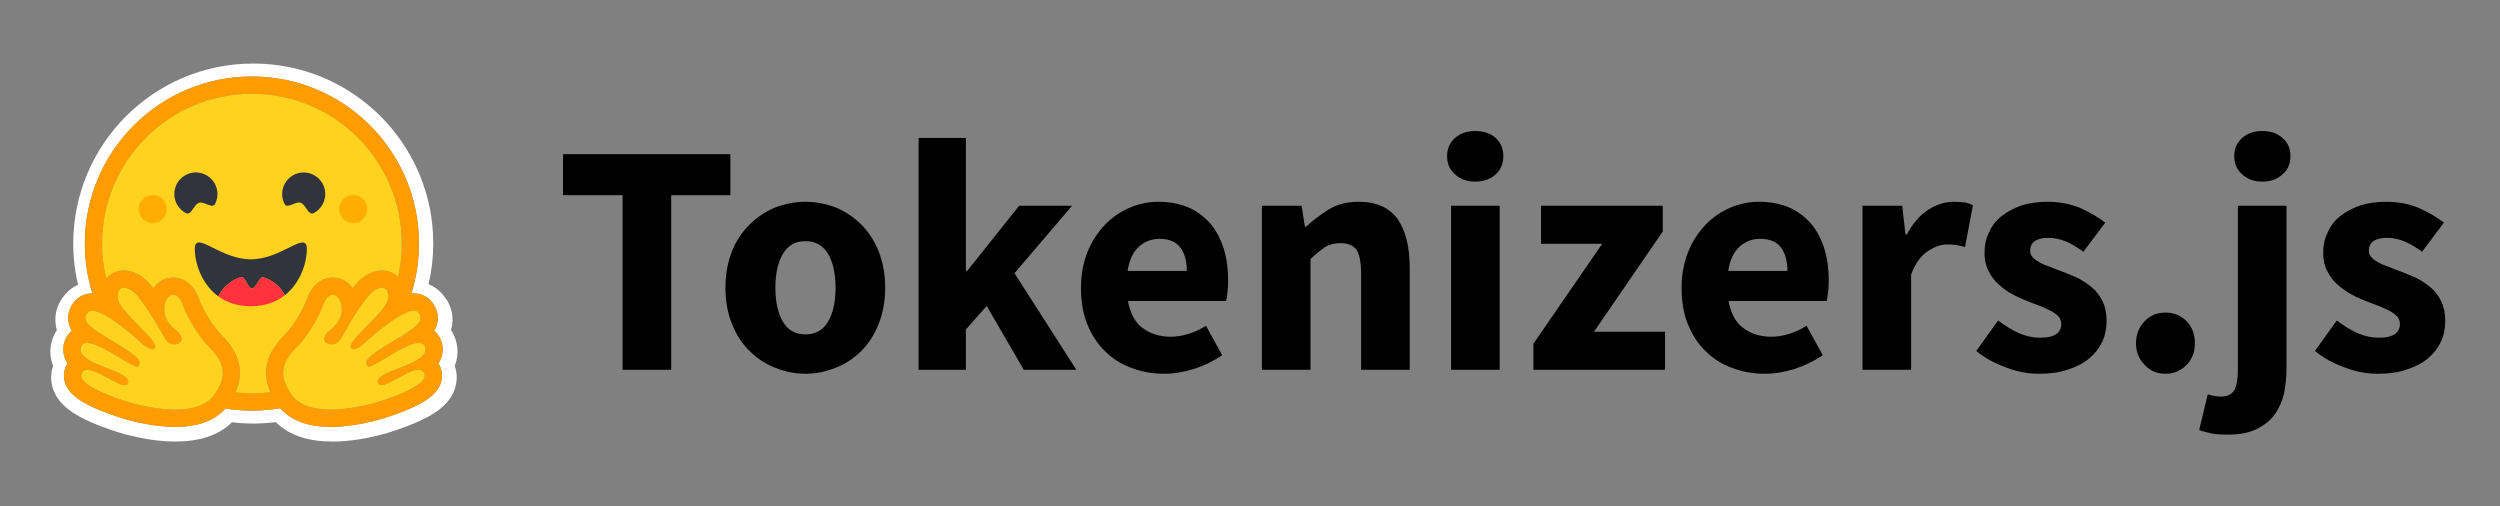<?xml version="1.0" encoding="UTF-8" standalone="no"?>
<!DOCTYPE svg PUBLIC "-//W3C//DTD SVG 1.1//EN" "http://www.w3.org/Graphics/SVG/1.1/DTD/svg11.dtd">
<svg width="100%" height="100%" viewBox="0 0 820 166" version="1.1" xmlns="http://www.w3.org/2000/svg" xmlns:xlink="http://www.w3.org/1999/xlink" xml:space="preserve" xmlns:serif="http://www.serif.com/" style="fill-rule:evenodd;clip-rule:evenodd;stroke-linejoin:round;stroke-miterlimit:2;">
    <rect x="0" y="0" width="820" height="166" fill="#808080" stroke="none"/>
    <path d="M149.608,111.985C149.259,110.671 148.695,109.424 147.938,108.294C148.101,107.7 148.224,107.095 148.307,106.484C148.844,102.609 147.501,99.062 144.969,96.317C143.598,94.818 142.128,93.828 140.571,93.22C141.593,88.848 142.11,84.373 142.112,79.883C142.112,77.832 141.996,75.823 141.802,73.844C141.7,72.856 141.578,71.87 141.434,70.887C140.988,67.987 140.327,65.123 139.456,62.321C138.884,60.48 138.224,58.668 137.475,56.891C136.354,54.26 135.045,51.713 133.558,49.27C132.583,47.644 131.521,46.072 130.376,44.561C129.815,43.797 129.231,43.052 128.623,42.326C126.821,40.137 124.864,38.081 122.765,36.175C122.068,35.534 121.352,34.915 120.616,34.319C119.892,33.715 119.151,33.13 118.396,32.566C116.875,31.434 115.304,30.372 113.687,29.384C104.751,23.956 94.271,20.844 83.071,20.844C50.46,20.844 24.029,47.276 24.029,79.885C24.028,84.432 24.554,88.963 25.598,93.388C24.198,93.996 22.856,94.944 21.61,96.316C19.08,99.059 17.735,102.594 18.273,106.469C18.355,107.084 18.477,107.694 18.641,108.293C17.885,109.423 17.321,110.671 16.972,111.985C16.194,114.943 16.45,117.61 17.439,119.947C16.364,123.001 16.632,126.253 18.032,129.081C19.05,131.146 20.508,132.744 22.304,134.172C24.439,135.87 27.112,137.312 30.336,138.696C34.182,140.336 38.878,141.877 41.013,142.443C46.529,143.871 51.817,144.776 57.177,144.82C64.814,144.891 71.39,143.095 76.099,138.5C78.412,138.783 80.74,138.925 83.071,138.924C85.533,138.919 87.992,138.764 90.436,138.46C95.133,143.085 101.735,144.897 109.399,144.824C114.759,144.781 120.047,143.876 125.549,142.446C127.698,141.881 132.391,140.339 136.24,138.699C139.464,137.313 142.137,135.871 144.286,134.176C146.069,132.747 147.525,131.15 148.543,129.085C149.958,126.257 150.212,123.004 149.152,119.95C150.131,117.613 150.386,114.94 149.608,111.985ZM144.135,119.749C145.219,121.805 145.288,124.128 144.332,126.292C142.883,129.571 139.281,132.155 132.286,134.928C127.937,136.653 123.954,137.756 123.919,137.766C118.166,139.258 112.963,140.016 108.459,140.016C101.001,140.016 95.451,137.958 91.931,133.893C85.979,134.907 79.902,134.942 73.939,133.996C70.415,137.993 64.896,140.016 57.501,140.016C52.996,140.016 47.794,139.258 42.04,137.766C42.005,137.756 38.024,136.653 33.673,134.928C26.679,132.155 23.076,129.573 21.627,126.292C20.671,124.128 20.74,121.805 21.824,119.749C21.924,119.558 22.031,119.372 22.146,119.191C21.497,118.216 21.061,117.114 20.868,115.958C20.675,114.803 20.729,113.619 21.026,112.486C21.456,110.85 22.345,109.489 23.552,108.512C22.971,107.556 22.589,106.493 22.431,105.385C22.083,102.977 22.883,100.573 24.681,98.612C26.081,97.086 28.061,96.246 30.253,96.246L30.311,96.246C28.659,90.949 27.821,85.432 27.826,79.883C27.826,49.62 52.361,25.084 82.628,25.084C112.896,25.084 137.43,49.617 137.43,79.883C137.434,85.447 136.591,90.978 134.928,96.288C135.192,96.262 135.451,96.249 135.706,96.248C137.898,96.248 139.878,97.088 141.278,98.614C143.076,100.573 143.876,102.979 143.528,105.387C143.37,106.495 142.988,107.558 142.407,108.514C143.614,109.491 144.504,110.852 144.934,112.488C145.231,113.621 145.284,114.805 145.091,115.961C144.899,117.116 144.463,118.218 143.813,119.193C143.928,119.372 144.037,119.558 144.135,119.749Z" style="fill:white;fill-rule:nonzero;"/>
    <path d="M143.813,119.193C144.463,118.218 144.899,117.116 145.092,115.961C145.284,114.805 145.231,113.621 144.934,112.488C144.503,110.852 143.613,109.491 142.407,108.514C142.988,107.558 143.37,106.495 143.528,105.387C143.876,102.979 143.076,100.575 141.278,98.614C139.878,97.088 137.898,96.248 135.706,96.248C135.451,96.248 135.192,96.262 134.928,96.288C136.589,90.978 137.431,85.447 137.425,79.884C137.425,49.62 112.891,25.085 82.626,25.085C52.361,25.085 27.824,49.618 27.824,79.884C27.819,85.433 28.657,90.951 30.309,96.248L30.251,96.248C28.059,96.248 26.08,97.087 24.68,98.612C22.881,100.571 22.081,102.978 22.429,105.386C22.588,106.494 22.97,107.558 23.551,108.513C22.344,109.49 21.454,110.85 21.024,112.486C20.727,113.621 20.673,114.804 20.867,115.96C21.06,117.116 21.496,118.218 22.145,119.193C22.03,119.373 21.924,119.56 21.823,119.751C20.74,121.807 20.67,124.13 21.627,126.294C23.077,129.573 26.678,132.157 33.673,134.93C38.022,136.655 42.005,137.758 42.04,137.768C47.793,139.26 52.996,140.018 57.5,140.018C64.896,140.018 70.415,137.995 73.939,133.998C79.902,134.944 85.979,134.909 91.931,133.895C95.451,137.96 101.001,140.018 108.459,140.018C112.963,140.018 118.166,139.26 123.918,137.768C123.954,137.758 127.935,136.655 132.286,134.93C139.281,132.157 142.883,129.573 144.332,126.294C145.288,124.13 145.219,121.807 144.135,119.751C144.037,119.558 143.928,119.371 143.813,119.193ZM71.417,127.74C71.114,128.271 70.789,128.789 70.443,129.293C69.532,130.626 68.334,131.646 66.943,132.403C64.284,133.853 60.919,134.359 57.5,134.359C52.099,134.359 46.563,133.096 43.46,132.291C43.307,132.251 24.439,126.922 26.828,122.385C27.23,121.622 27.891,121.317 28.724,121.317C32.088,121.317 38.212,126.326 40.844,126.326C41.433,126.326 41.847,126.076 42.017,125.465C43.139,121.442 24.967,119.751 26.498,113.925C26.767,112.894 27.5,112.475 28.53,112.475C32.977,112.475 42.958,120.296 45.045,120.296C45.205,120.296 45.32,120.248 45.382,120.15C45.391,120.135 45.4,120.12 45.409,120.105C46.389,118.487 45.826,117.311 39.114,113.2L38.47,112.807C31.083,108.337 25.899,105.647 28.848,102.437C29.187,102.067 29.668,101.903 30.252,101.903C30.945,101.903 31.783,102.134 32.706,102.523C36.608,104.168 42.014,108.655 44.273,110.611C44.628,110.92 44.981,111.232 45.332,111.546C45.332,111.546 48.191,114.519 49.92,114.519C50.318,114.519 50.656,114.362 50.885,113.975C52.111,111.907 39.496,102.348 38.785,98.404C38.303,95.731 39.123,94.378 40.641,94.378C41.362,94.378 42.243,94.685 43.215,95.302C46.23,97.215 52.052,107.219 54.183,111.111C54.898,112.415 56.118,112.966 57.217,112.966C59.398,112.966 61.102,110.799 57.417,108.044C51.877,103.899 53.821,97.124 56.465,96.707C56.578,96.689 56.692,96.68 56.805,96.68C59.209,96.68 60.27,100.823 60.27,100.823C60.27,100.823 63.378,108.629 68.718,113.965C73.563,118.808 74.24,122.782 71.417,127.74ZM88.684,128.655L88.407,128.688L87.935,128.741C87.687,128.767 87.438,128.792 87.188,128.815L86.945,128.837L86.723,128.856L86.408,128.881L86.059,128.906L85.712,128.929L85.635,128.934C85.544,128.939 85.453,128.945 85.361,128.95L85.245,128.956C85.137,128.962 85.03,128.967 84.921,128.972L84.544,128.988L84.202,128.999L83.974,129.006L83.858,129.006C83.787,129.006 83.716,129.01 83.644,129.011L83.532,129.011C83.46,129.011 83.39,129.011 83.318,129.014L83.028,129.018L82.623,129.018C82.304,129.018 81.987,129.014 81.67,129.008L81.413,129.002C81.34,129.002 81.267,128.999 81.195,128.996L80.922,128.988L80.585,128.975L80.28,128.962L80.201,128.959L79.912,128.944C79.83,128.939 79.751,128.935 79.67,128.929L79.483,128.918C79.248,128.904 79.012,128.887 78.777,128.869L78.53,128.849C78.427,128.841 78.323,128.832 78.22,128.822C78.099,128.812 77.977,128.8 77.856,128.789C77.653,128.77 77.45,128.749 77.247,128.727L77.237,128.727C80.201,122.116 78.702,115.942 72.714,109.959C68.786,106.036 66.174,100.245 65.632,98.973C64.534,95.209 61.631,91.024 56.808,91.024C56.4,91.024 55.993,91.057 55.591,91.12C53.478,91.453 51.631,92.669 50.314,94.499C48.89,92.728 47.506,91.32 46.254,90.525C44.367,89.329 42.484,88.722 40.65,88.722C38.36,88.722 36.314,89.662 34.887,91.367L34.851,91.411C34.824,91.299 34.798,91.187 34.771,91.074L34.768,91.059C34.496,89.898 34.268,88.728 34.084,87.549C34.084,87.542 34.084,87.534 34.081,87.526C34.066,87.437 34.053,87.348 34.04,87.259C34,86.996 33.962,86.732 33.928,86.468C33.912,86.348 33.895,86.228 33.88,86.108L33.836,85.748C33.822,85.628 33.81,85.519 33.797,85.405L33.793,85.376C33.742,84.91 33.696,84.443 33.657,83.975L33.643,83.795L33.62,83.489C33.614,83.405 33.607,83.321 33.603,83.237C33.603,83.217 33.599,83.197 33.599,83.178C33.582,82.944 33.568,82.708 33.557,82.473C33.55,82.35 33.544,82.228 33.538,82.105L33.525,81.784L33.522,81.686L33.512,81.39L33.505,81.138C33.505,81.037 33.5,80.937 33.499,80.836C33.497,80.736 33.494,80.625 33.494,80.519C33.492,80.413 33.494,80.308 33.49,80.202C33.488,80.096 33.49,79.99 33.49,79.884C33.49,52.745 55.493,30.743 82.634,30.743C109.775,30.743 131.777,52.745 131.777,79.884L131.777,80.519C131.777,80.625 131.774,80.731 131.772,80.836C131.772,80.924 131.768,81.01 131.765,81.099C131.765,81.177 131.762,81.255 131.759,81.33C131.759,81.43 131.753,81.529 131.75,81.628L131.75,81.636L131.737,81.98C131.732,82.081 131.728,82.182 131.723,82.282L131.72,82.354L131.702,82.675C131.664,83.364 131.611,84.052 131.546,84.74L131.546,84.748C131.535,84.861 131.524,84.974 131.512,85.087L131.482,85.353L131.425,85.875L131.392,86.138L131.351,86.449C131.336,86.562 131.321,86.675 131.304,86.787C131.287,86.914 131.268,87.04 131.25,87.166L131.205,87.463L131.152,87.8C131.134,87.913 131.114,88.024 131.093,88.136C131.072,88.248 131.055,88.359 131.036,88.471C130.997,88.694 130.956,88.917 130.913,89.139C130.848,89.472 130.781,89.804 130.712,90.136L130.641,90.465C130.617,90.574 130.592,90.685 130.567,90.794C129.184,89.45 127.352,88.718 125.333,88.718C123.499,88.718 121.614,89.324 119.728,90.521C118.477,91.316 117.094,92.724 115.669,94.494C114.349,92.664 112.503,91.449 110.391,91.116C109.989,91.052 109.581,91.02 109.174,91.02C104.35,91.02 101.448,95.204 100.35,98.968C99.806,100.24 97.192,106.032 93.262,109.96C87.277,115.924 85.768,122.071 88.684,128.655ZM139.419,115.421L139.399,115.478C139.35,115.609 139.293,115.736 139.229,115.859C139.18,115.95 139.127,116.038 139.07,116.123C138.962,116.285 138.843,116.439 138.714,116.585C138.685,116.618 138.656,116.652 138.622,116.685C138.576,116.735 138.528,116.784 138.48,116.832C137.607,117.697 136.276,118.456 134.772,119.152C134.601,119.229 134.428,119.306 134.254,119.384L134.08,119.461C133.964,119.512 133.848,119.563 133.726,119.613C133.61,119.663 133.489,119.714 133.369,119.763L133.007,119.912C132.161,120.261 131.294,120.593 130.448,120.92L130.086,121.061L129.729,121.201C129.491,121.293 129.256,121.386 129.025,121.479L128.681,121.618L128.343,121.756L128.177,121.826C128.066,121.872 127.957,121.918 127.849,121.964C125.361,123.032 123.571,124.118 123.947,125.466C123.957,125.504 123.969,125.54 123.982,125.576C124.016,125.676 124.062,125.77 124.119,125.858C124.153,125.911 124.192,125.961 124.235,126.006C124.678,126.466 125.482,126.393 126.497,126.028C126.64,125.976 126.782,125.921 126.923,125.864L127.011,125.828C127.243,125.729 127.489,125.619 127.74,125.5C127.802,125.47 127.866,125.442 127.93,125.408C129.171,124.802 130.577,123.984 131.973,123.241C132.531,122.939 133.097,122.653 133.67,122.382C134.992,121.76 136.234,121.319 137.233,121.319C137.702,121.319 138.115,121.415 138.46,121.635L138.518,121.673C138.734,121.826 138.916,122.022 139.052,122.249C139.078,122.292 139.104,122.338 139.129,122.385C139.623,123.322 139.21,124.292 138.243,125.244C137.315,126.157 135.872,127.053 134.231,127.882C134.109,127.943 133.987,128.005 133.863,128.065C128.981,130.463 122.586,132.269 122.498,132.292C120.794,132.733 118.357,133.313 115.611,133.747L115.205,133.81L115.139,133.82C114.831,133.867 114.523,133.91 114.214,133.95C113.901,133.992 113.585,134.031 113.266,134.066L113.208,134.073C112.054,134.206 110.895,134.294 109.734,134.336L109.717,134.336C109.297,134.351 108.877,134.359 108.457,134.359L107.973,134.359C107.332,134.35 106.693,134.321 106.054,134.272C106.039,134.272 106.023,134.272 106.008,134.268C105.779,134.251 105.551,134.229 105.322,134.204C105.086,134.179 104.85,134.15 104.614,134.118C104.459,134.098 104.305,134.074 104.151,134.049C103.994,134.024 103.837,133.998 103.681,133.97L103.467,133.93L103.451,133.927C103.226,133.884 103.002,133.837 102.779,133.785C102.65,133.756 102.521,133.727 102.393,133.692L102.316,133.673C102.252,133.657 102.191,133.64 102.128,133.624L102.093,133.614L101.894,133.556C101.821,133.536 101.748,133.514 101.676,133.493L101.65,133.485L101.462,133.428C101.39,133.406 101.319,133.382 101.248,133.359L101.075,133.301L100.947,133.256C100.824,133.213 100.701,133.168 100.58,133.122L100.464,133.076L100.369,133.039C100.185,132.965 100.002,132.888 99.821,132.806L99.701,132.748L99.681,132.739C99.638,132.719 99.596,132.699 99.553,132.681C99.47,132.641 99.387,132.6 99.304,132.557L99.279,132.545L99.16,132.482C98.948,132.371 98.74,132.253 98.537,132.128L98.425,132.059C98.369,132.025 98.314,131.989 98.259,131.953L98.114,131.857L97.958,131.75L97.864,131.683C97.766,131.613 97.669,131.54 97.574,131.466L97.423,131.349C97.363,131.301 97.303,131.252 97.244,131.202C97.194,131.161 97.146,131.118 97.097,131.075L97.093,131.072C97.041,131.026 96.989,130.98 96.938,130.932C96.888,130.886 96.837,130.84 96.788,130.792L96.782,130.787C96.73,130.737 96.679,130.687 96.629,130.636C96.58,130.586 96.528,130.535 96.48,130.483C96.431,130.432 96.381,130.379 96.333,130.326C96.285,130.272 96.241,130.224 96.196,130.171L96.181,130.154C96.137,130.103 96.093,130.052 96.051,129.999C95.958,129.889 95.868,129.775 95.781,129.659C95.693,129.542 95.608,129.423 95.524,129.302L95.444,129.182C95.338,129.027 95.234,128.87 95.134,128.71C95.058,128.596 94.985,128.48 94.914,128.363C94.868,128.289 94.824,128.216 94.78,128.143L94.761,128.113C94.719,128.042 94.678,127.972 94.638,127.901C94.614,127.863 94.592,127.825 94.571,127.785C94.55,127.745 94.525,127.704 94.503,127.663L94.466,127.599L94.443,127.557C94.4,127.48 94.357,127.401 94.315,127.322C94.296,127.287 94.277,127.252 94.257,127.218L94.199,127.106L94.141,126.995C93.995,126.703 93.857,126.408 93.727,126.108L93.681,125.999C93.651,125.925 93.623,125.853 93.594,125.781C93.579,125.746 93.565,125.711 93.553,125.676C93.483,125.497 93.418,125.315 93.359,125.132C93.337,125.067 93.317,125.003 93.297,124.938C93.251,124.79 93.208,124.642 93.171,124.492C93.125,124.318 93.084,124.142 93.05,123.965C93.042,123.929 93.035,123.894 93.029,123.859C92.996,123.686 92.968,123.512 92.947,123.337C92.942,123.302 92.938,123.268 92.934,123.234L92.923,123.129C92.909,122.991 92.898,122.853 92.891,122.715C92.891,122.68 92.888,122.645 92.887,122.611C92.884,122.542 92.882,122.474 92.882,122.405C92.845,119.634 94.247,116.97 97.245,113.974C102.585,108.639 105.693,100.833 105.693,100.833C105.693,100.833 105.777,100.505 105.951,100.034C105.975,99.968 106,99.901 106.029,99.83C106.13,99.566 106.244,99.307 106.37,99.054L106.396,99.005C106.503,98.79 106.621,98.58 106.748,98.376C106.778,98.328 106.807,98.282 106.84,98.234C106.935,98.094 107.036,97.956 107.141,97.823C107.199,97.751 107.262,97.68 107.325,97.611C107.35,97.583 107.375,97.556 107.401,97.53C107.711,97.211 108.064,96.95 108.464,96.811L108.515,96.794C108.548,96.783 108.582,96.773 108.617,96.763C108.656,96.753 108.696,96.744 108.736,96.735L108.755,96.731C108.84,96.714 108.925,96.703 109.011,96.698L109.019,96.698C109.063,96.698 109.109,96.693 109.155,96.693C109.212,96.693 109.266,96.693 109.323,96.699C109.381,96.704 109.439,96.711 109.497,96.72C109.978,96.796 110.436,97.083 110.83,97.525C110.98,97.694 111.115,97.875 111.233,98.067C111.311,98.192 111.384,98.323 111.453,98.462C111.481,98.52 111.508,98.573 111.534,98.63C111.601,98.777 111.662,98.926 111.715,99.078C111.842,99.435 111.937,99.802 112,100.175C112.055,100.503 112.087,100.833 112.097,101.165C112.103,101.342 112.103,101.521 112.097,101.702C112.062,102.544 111.89,103.375 111.587,104.161C111.56,104.233 111.529,104.306 111.5,104.378C111.44,104.525 111.375,104.669 111.304,104.81C111.252,104.917 111.197,105.024 111.137,105.131C111.098,105.202 111.057,105.274 111.016,105.345C110.912,105.523 110.799,105.699 110.678,105.875L110.605,105.98C110.318,106.379 109.999,106.754 109.65,107.1C109.306,107.445 108.938,107.763 108.548,108.054C108.158,108.343 107.792,108.663 107.453,109.011C106.479,110.034 106.252,110.937 106.471,111.621C106.506,111.728 106.552,111.833 106.608,111.931C106.673,112.044 106.751,112.148 106.839,112.243L106.909,112.313C106.944,112.347 106.981,112.38 107.02,112.412L107.059,112.444C107.153,112.516 107.253,112.581 107.357,112.638C107.388,112.654 107.415,112.671 107.449,112.686C107.562,112.741 107.678,112.789 107.798,112.827C107.831,112.838 107.864,112.848 107.897,112.858L107.94,112.869L107.998,112.885L108.048,112.897L108.102,112.909L108.156,112.92L108.207,112.928C108.245,112.934 108.284,112.941 108.323,112.945L108.36,112.951L108.427,112.958L108.469,112.962L108.537,112.967L108.577,112.967L108.648,112.971L108.873,112.971L108.937,112.967L109.011,112.962L109.101,112.954L109.185,112.944C109.205,112.944 109.224,112.939 109.244,112.935C109.503,112.897 109.757,112.829 110,112.73L110.103,112.687C110.161,112.661 110.219,112.635 110.273,112.606C110.387,112.549 110.498,112.484 110.604,112.414C110.752,112.316 110.893,112.208 111.024,112.088C111.055,112.06 111.085,112.03 111.115,112.001C111.13,111.987 111.144,111.973 111.158,111.958C111.187,111.929 111.216,111.9 111.245,111.868C111.452,111.64 111.632,111.389 111.78,111.118C113.049,108.81 114.379,106.537 115.768,104.301L115.959,103.995L116.151,103.69C116.247,103.535 116.345,103.382 116.441,103.231L116.538,103.079C116.861,102.573 117.19,102.071 117.523,101.572L117.721,101.276C118.118,100.688 118.514,100.116 118.906,99.573L119.101,99.304C119.528,98.716 119.972,98.14 120.433,97.578L120.616,97.359C120.646,97.323 120.674,97.286 120.707,97.251C120.768,97.18 120.828,97.111 120.887,97.043C120.917,97.009 120.945,96.975 120.976,96.941L121.15,96.746L121.237,96.65C121.325,96.556 121.41,96.466 121.494,96.38C121.553,96.322 121.607,96.264 121.662,96.209C121.991,95.873 122.354,95.572 122.745,95.311L122.835,95.252C122.922,95.194 123.012,95.139 123.105,95.09C124.637,94.22 125.906,94.156 126.637,94.887C127.079,95.329 127.325,96.062 127.311,97.083C127.311,97.128 127.311,97.173 127.308,97.22L127.308,97.269C127.308,97.316 127.304,97.363 127.3,97.41C127.3,97.469 127.293,97.526 127.288,97.585C127.282,97.642 127.279,97.687 127.273,97.738C127.273,97.753 127.27,97.768 127.268,97.783C127.264,97.828 127.258,97.874 127.251,97.92C127.251,97.934 127.251,97.948 127.246,97.962C127.239,98.024 127.23,98.085 127.22,98.146C127.212,98.204 127.203,98.258 127.192,98.315L127.175,98.412C127.159,98.504 127.137,98.595 127.111,98.684C127.06,98.852 126.999,99.016 126.927,99.176C126.827,99.395 126.716,99.608 126.594,99.816C126.526,99.931 126.457,100.045 126.385,100.157C126.311,100.273 126.233,100.39 126.153,100.509C125.948,100.802 125.735,101.089 125.514,101.37L125.413,101.498C125.052,101.947 124.68,102.388 124.296,102.818L124.175,102.954C124.012,103.136 123.846,103.319 123.676,103.504L123.548,103.642C123.463,103.735 123.374,103.828 123.289,103.921C123.204,104.014 123.115,104.108 123.025,104.202L122.759,104.483L122.489,104.765L122.216,105.048C122.033,105.238 121.85,105.427 121.665,105.616C119.036,108.313 116.265,111.001 115.328,112.676C115.265,112.785 115.209,112.898 115.158,113.013C115.024,113.318 114.969,113.578 115.007,113.789C115.019,113.858 115.043,113.925 115.079,113.986C115.131,114.077 115.196,114.161 115.27,114.237C115.305,114.27 115.341,114.301 115.379,114.33C115.572,114.467 115.805,114.538 116.042,114.532L116.116,114.532L116.192,114.526L116.268,114.517L116.331,114.508C116.339,114.507 116.348,114.506 116.357,114.503L116.415,114.492L116.43,114.489L116.494,114.475L116.516,114.469C116.539,114.463 116.561,114.458 116.584,114.451C116.607,114.445 116.638,114.436 116.665,114.427C116.779,114.393 116.891,114.352 117,114.305C117.058,114.282 117.114,114.257 117.17,114.229C117.199,114.216 117.228,114.203 117.256,114.189L117.343,114.146C117.55,114.038 117.752,113.921 117.949,113.795L118.036,113.737C118.065,113.718 118.094,113.7 118.122,113.679L118.208,113.621L118.254,113.589L118.379,113.502C118.495,113.422 118.603,113.34 118.713,113.256L118.722,113.248L118.897,113.113C119.135,112.925 119.36,112.736 119.565,112.558L119.702,112.438L119.714,112.427L119.785,112.364C119.953,112.213 120.102,112.073 120.226,111.958L120.277,111.908C120.321,111.866 120.362,111.826 120.399,111.793L120.472,111.721L120.581,111.612L120.629,111.562L120.635,111.558L120.657,111.537L120.686,111.511L120.695,111.503L120.719,111.481L120.851,111.365L120.925,111.298C120.965,111.264 121.003,111.229 121.041,111.193L121.129,111.115C121.146,111.102 121.161,111.088 121.177,111.073L121.27,110.992L121.406,110.872L121.479,110.81C121.761,110.564 122.104,110.268 122.498,109.934L122.66,109.797L122.926,109.574L123.199,109.346C123.556,109.05 123.94,108.735 124.346,108.409L124.612,108.195C124.839,108.014 125.072,107.83 125.308,107.645C125.403,107.57 125.5,107.495 125.598,107.421C125.84,107.234 126.082,107.048 126.327,106.864C126.883,106.444 127.457,106.023 128.038,105.614L128.287,105.44C128.461,105.32 128.635,105.199 128.809,105.082L128.966,104.976C129.277,104.765 129.592,104.559 129.91,104.359L130.067,104.26L130.224,104.162C130.381,104.065 130.536,103.97 130.691,103.877L130.846,103.784L131.156,103.604L131.46,103.43L131.522,103.396L131.762,103.264C131.863,103.209 131.963,103.157 132.063,103.105L132.211,103.029L132.356,102.956C132.406,102.932 132.456,102.907 132.506,102.883C132.831,102.722 133.163,102.574 133.5,102.44C133.592,102.401 133.683,102.366 133.773,102.335L134.039,102.242C134.118,102.215 134.196,102.19 134.271,102.167L134.297,102.159C134.337,102.146 134.377,102.135 134.417,102.124L134.428,102.121C134.511,102.097 134.594,102.076 134.675,102.057L134.68,102.057C134.91,102.002 135.143,101.962 135.379,101.938C135.487,101.927 135.595,101.921 135.704,101.922L135.759,101.922C135.831,101.922 135.901,101.927 135.971,101.934C136.003,101.934 136.034,101.94 136.066,101.944L136.079,101.944C136.11,101.948 136.141,101.953 136.172,101.96C136.202,101.965 136.233,101.971 136.263,101.978L136.273,101.978C136.304,101.984 136.331,101.992 136.363,102.001C136.527,102.047 136.684,102.119 136.828,102.212C136.899,102.258 136.965,102.31 137.026,102.368L137.043,102.384C137.055,102.395 137.066,102.406 137.076,102.417L137.108,102.451C137.369,102.724 137.584,103.037 137.746,103.378L137.771,103.437C137.826,103.566 137.869,103.701 137.901,103.838C137.993,104.256 137.957,104.693 137.798,105.092C137.738,105.253 137.665,105.408 137.578,105.556C137.377,105.896 137.137,106.211 136.866,106.497L136.808,106.559C136.722,106.65 136.632,106.741 136.538,106.831C136.497,106.872 136.453,106.912 136.41,106.953L136.277,107.076L136.208,107.137C136.04,107.287 135.868,107.431 135.694,107.571C135.588,107.657 135.482,107.74 135.374,107.823C134.994,108.113 134.607,108.393 134.213,108.664C133.975,108.827 133.735,108.987 133.493,109.146C132.897,109.537 132.295,109.918 131.687,110.289C130.411,111.073 128.996,111.913 127.489,112.825L127.098,113.062C126.671,113.322 126.268,113.571 125.888,113.809L125.696,113.929L125.335,114.161C125.095,114.314 124.855,114.469 124.616,114.624L124.423,114.751C124.329,114.812 124.236,114.875 124.143,114.937L124.051,114.995L123.771,115.184L123.623,115.286L123.449,115.406L123.287,115.518C123.017,115.71 122.765,115.892 122.534,116.065L122.447,116.131C122.311,116.234 122.176,116.339 122.043,116.446C121.843,116.608 121.66,116.762 121.496,116.911L121.415,116.984C121.369,117.026 121.324,117.068 121.281,117.11C121.251,117.139 121.223,117.168 121.192,117.196L121.15,117.237C121.057,117.331 120.967,117.426 120.879,117.524L120.836,117.573C120.741,117.684 120.658,117.789 120.585,117.892L120.553,117.938C120.496,118.021 120.443,118.107 120.396,118.195C120.384,118.217 120.373,118.239 120.362,118.261L120.33,118.328L120.308,118.375L120.295,118.408L120.284,118.437L120.269,118.477C120.229,118.586 120.201,118.7 120.185,118.816L120.179,118.856L120.176,118.894L120.176,119.098C120.176,119.115 120.176,119.132 120.18,119.15L120.183,119.181C120.183,119.198 120.187,119.214 120.19,119.232C120.192,119.249 120.197,119.279 120.202,119.303L120.202,119.307C120.207,119.329 120.211,119.351 120.217,119.374C120.223,119.397 120.229,119.423 120.236,119.446C120.248,119.492 120.264,119.538 120.28,119.583C120.29,119.61 120.3,119.637 120.311,119.663C120.311,119.668 120.315,119.674 120.318,119.68L120.341,119.732L120.373,119.804C120.408,119.879 120.447,119.951 120.488,120.022L120.531,120.096L120.575,120.17C120.583,120.182 120.592,120.194 120.602,120.205L120.616,120.22L120.632,120.235L120.649,120.248C120.674,120.265 120.7,120.279 120.728,120.288C120.743,120.294 120.759,120.297 120.774,120.301C121.148,120.386 121.917,120.076 122.939,119.537C122.997,119.506 123.06,119.473 123.122,119.44L123.433,119.27L123.585,119.185C123.693,119.128 123.804,119.062 123.916,118.998L124.122,118.882C125.473,118.104 127.086,117.106 128.754,116.131C128.91,116.039 129.067,115.948 129.224,115.858L129.539,115.656C129.905,115.446 130.272,115.24 130.641,115.035C131.106,114.78 131.574,114.531 132.047,114.29L132.356,114.133C132.561,114.032 132.764,113.934 132.964,113.838C133.352,113.654 133.744,113.478 134.141,113.313L134.358,113.225L134.384,113.215C135.535,112.759 136.578,112.477 137.423,112.477C137.605,112.475 137.788,112.491 137.967,112.522L137.973,112.522C138.031,112.532 138.083,112.544 138.137,112.557L138.147,112.557C138.285,112.592 138.419,112.642 138.546,112.706C138.725,112.798 138.885,112.921 139.02,113.069C139.083,113.137 139.138,113.212 139.186,113.291C139.277,113.431 139.349,113.582 139.4,113.74C139.421,113.801 139.439,113.862 139.458,113.926C139.594,114.417 139.581,114.937 139.419,115.421Z" style="fill:rgb(255,157,0);fill-rule:nonzero;"/>
    <path d="M131.769,80.519L131.769,79.884C131.769,52.744 109.775,30.743 82.634,30.743C55.493,30.743 33.491,52.745 33.491,79.884L33.491,79.99C33.489,80.061 33.489,80.131 33.491,80.202C33.494,80.308 33.495,80.413 33.494,80.519L33.497,80.753L33.499,80.836C33.499,80.875 33.5,80.913 33.502,80.952C33.504,81.014 33.505,81.076 33.505,81.138L33.512,81.39L33.522,81.686L33.526,81.784L33.539,82.09L33.539,82.105C33.544,82.225 33.55,82.344 33.556,82.464L33.557,82.473C33.563,82.595 33.57,82.717 33.578,82.84C33.584,82.953 33.59,83.066 33.599,83.178L33.6,83.198C33.606,83.295 33.612,83.392 33.62,83.489L33.622,83.515L33.643,83.795L33.645,83.813C33.649,83.868 33.653,83.922 33.658,83.975C33.697,84.442 33.742,84.91 33.793,85.376L33.797,85.405L33.836,85.748L33.88,86.108L33.913,86.352L33.928,86.467C33.962,86.732 34,86.996 34.04,87.259L34.042,87.276L34.081,87.525C34.266,88.711 34.495,89.89 34.768,91.059L34.771,91.074L34.792,91.161L34.851,91.411L34.887,91.367C36.314,89.662 38.36,88.722 40.65,88.722C42.485,88.722 44.368,89.329 46.254,90.525C47.506,91.32 48.89,92.728 50.314,94.499C51.631,92.669 53.478,91.452 55.591,91.12C55.993,91.057 56.401,91.025 56.808,91.024C61.63,91.024 64.534,95.209 65.632,98.973C66.174,100.245 68.786,106.036 72.726,109.954C78.715,115.937 80.214,122.111 77.25,128.722L77.26,128.722C77.462,128.745 77.665,128.765 77.869,128.784C77.99,128.796 78.111,128.808 78.233,128.818L78.275,128.822L78.543,128.845L78.79,128.864C79.024,128.882 79.26,128.899 79.496,128.914L79.683,128.925L79.832,128.934L79.924,128.939L80.214,128.954L80.293,128.957L80.597,128.971L80.935,128.984L81.207,128.992L81.253,128.993C81.31,128.996 81.368,128.998 81.426,128.998L81.488,129C81.87,129.009 82.252,129.013 82.635,129.012L83.041,129.012L83.331,129.009C83.402,129.006 83.473,129.006 83.545,129.006L83.658,129.006L83.755,129.003C83.794,129.002 83.832,129.001 83.871,129.001L83.987,129.001L84.215,128.995L84.557,128.983L84.934,128.966C85.043,128.963 85.15,128.957 85.258,128.952L85.374,128.944L85.546,128.935L85.648,128.929L85.724,128.924L86.072,128.902L86.42,128.876L86.736,128.851L86.957,128.832L87.201,128.81C87.608,128.774 88.014,128.731 88.42,128.682L88.697,128.649C85.78,122.066 87.29,115.919 93.254,109.96C97.185,106.032 99.798,100.24 100.342,98.968C101.44,95.204 104.343,91.02 109.166,91.02C109.574,91.02 109.981,91.052 110.384,91.116C112.495,91.448 114.342,92.664 115.661,94.494C117.086,92.724 118.469,91.315 119.721,90.52C121.607,89.324 123.492,88.717 125.325,88.717C127.345,88.717 129.177,89.45 130.56,90.794C130.585,90.685 130.61,90.575 130.634,90.465L130.704,90.137C130.73,90.017 130.755,89.897 130.779,89.777C130.822,89.565 130.864,89.353 130.905,89.139C130.948,88.917 130.989,88.694 131.028,88.471L131.048,88.35C131.06,88.279 131.072,88.208 131.086,88.136C131.108,88.024 131.126,87.913 131.144,87.8L131.151,87.757L131.197,87.463L131.242,87.166L131.242,87.163C131.276,86.943 131.307,86.723 131.336,86.504L131.343,86.449L131.384,86.139L131.417,85.875L131.475,85.353L131.498,85.144L131.504,85.087C131.516,84.974 131.528,84.861 131.538,84.748L131.538,84.739C131.547,84.65 131.556,84.56 131.563,84.469C131.609,83.958 131.648,83.445 131.68,82.929C131.685,82.845 131.69,82.76 131.695,82.675L131.695,82.671L131.712,82.353L131.716,82.281C131.726,82.066 131.735,81.851 131.742,81.636L131.742,81.628L131.746,81.544C131.749,81.473 131.751,81.402 131.751,81.33L131.753,81.302C131.755,81.235 131.758,81.166 131.758,81.098L131.76,81.04C131.762,80.972 131.764,80.904 131.764,80.836L131.765,80.778C131.767,80.692 131.769,80.605 131.769,80.519ZM70.445,129.293C74.337,123.586 74.061,119.302 68.721,113.965C63.381,108.628 60.273,100.824 60.273,100.824C60.273,100.824 59.113,96.29 56.467,96.707C53.822,97.123 51.881,103.897 57.42,108.044C62.96,112.191 56.318,115.002 54.186,111.111C52.054,107.219 46.233,97.216 43.215,95.302C40.197,93.389 38.075,94.461 38.786,98.405C39.14,100.363 42.426,103.704 45.496,106.826C48.612,109.993 51.504,112.934 50.886,113.975C49.658,116.041 45.335,111.546 45.335,111.546C45.335,111.546 31.798,99.227 28.852,102.438C26.135,105.396 30.324,107.912 36.78,111.789C37.329,112.118 37.894,112.458 38.473,112.808C45.859,117.28 46.434,118.459 45.385,120.151C44.998,120.776 42.526,119.292 39.485,117.466C34.3,114.353 27.465,110.249 26.499,113.923C25.664,117.102 30.693,119.05 35.254,120.817C39.054,122.289 42.53,123.635 42.018,125.462C41.488,127.357 38.617,125.777 35.477,124.049C31.953,122.11 28.092,119.986 26.828,122.383C24.44,126.915 43.305,132.251 43.46,132.291C49.556,133.872 65.035,137.222 70.445,129.293ZM95.517,129.293C91.625,123.586 91.901,119.302 97.241,113.965C102.581,108.628 105.689,100.824 105.689,100.824C105.689,100.824 106.849,96.29 109.495,96.707C112.14,97.123 114.081,103.897 108.542,108.044C103.002,112.191 109.644,115.002 111.776,111.111C113.908,107.219 119.726,97.216 122.743,95.302C125.761,93.389 127.885,94.461 127.173,98.405C126.82,100.363 123.533,103.704 120.463,106.826C117.348,109.993 114.455,112.934 115.073,113.975C116.301,116.041 120.627,111.544 120.627,111.544C120.627,111.544 134.163,99.225 137.111,102.436C139.827,105.394 135.638,107.91 129.181,111.787C128.616,112.126 128.052,112.466 127.489,112.806C120.102,117.278 119.528,118.457 120.576,120.148C120.963,120.774 123.436,119.289 126.476,117.464C131.661,114.351 138.497,110.247 139.463,113.921C140.299,117.1 135.269,119.048 130.707,120.815C126.908,122.287 123.432,123.633 123.943,125.46C124.472,127.354 127.343,125.774 130.482,124.047C134.006,122.107 137.868,119.982 139.131,122.381C141.52,126.916 122.652,132.247 122.5,132.286C116.404,133.872 100.925,137.222 95.517,129.293Z" style="fill:rgb(255,210,30);"/>
    <path d="M98.593,66.508C99.359,66.779 99.929,67.604 100.472,68.389C101.204,69.45 101.886,70.438 102.933,69.882C104.168,69.225 105.18,68.217 105.841,66.985C106.503,65.753 106.785,64.353 106.652,62.961C106.552,61.92 106.222,60.914 105.687,60.016C105.151,59.118 104.423,58.35 103.555,57.767C102.687,57.184 101.7,56.801 100.667,56.646C99.632,56.49 98.577,56.566 97.576,56.867C96.574,57.169 95.653,57.688 94.877,58.389C94.101,59.089 93.489,59.953 93.087,60.918C92.685,61.883 92.502,62.925 92.55,63.97C92.6,65.014 92.879,66.034 93.37,66.958C93.855,67.87 94.931,67.439 96.067,66.985C96.958,66.629 97.885,66.258 98.593,66.508ZM65.28,66.508C64.513,66.779 63.943,67.605 63.401,68.389C62.668,69.451 61.985,70.438 60.94,69.882C59.387,69.059 58.196,67.688 57.599,66.036C57.003,64.383 57.042,62.568 57.712,60.943C58.38,59.318 59.63,58.001 61.218,57.248C62.805,56.494 64.616,56.359 66.298,56.869C67.637,57.272 68.826,58.063 69.716,59.142C70.605,60.221 71.154,61.539 71.295,62.93C71.435,64.321 71.159,65.723 70.503,66.958C70.018,67.87 68.941,67.439 67.805,66.986C66.914,66.629 65.988,66.258 65.28,66.508ZM93.439,96.823C98.719,92.664 100.659,85.872 100.659,81.688C100.659,78.381 98.434,79.422 94.872,81.186L94.671,81.285C91.402,82.904 87.05,85.06 82.272,85.06C77.494,85.06 73.141,82.904 69.872,81.284C66.195,79.463 63.889,78.32 63.889,81.689C63.889,86.005 65.952,93.092 71.615,97.209C72.363,95.692 73.415,94.346 74.707,93.254C75.998,92.162 77.501,91.348 79.121,90.863C79.687,90.694 80.269,91.668 80.865,92.664C81.44,93.625 82.028,94.608 82.626,94.608C83.263,94.608 83.889,93.64 84.501,92.694C85.139,91.705 85.762,90.742 86.365,90.935C89.396,91.908 91.932,94.019 93.439,96.823Z" style="fill:rgb(50,52,61);"/>
    <path d="M93.438,96.823C90.688,98.99 87.033,100.443 82.272,100.443C77.8,100.443 74.303,99.16 71.615,97.208C72.363,95.691 73.415,94.344 74.707,93.253C75.998,92.161 77.501,91.347 79.121,90.862C80.231,90.531 81.408,94.608 82.626,94.608C83.929,94.608 85.185,90.558 86.365,90.934C89.396,91.908 91.931,94.019 93.438,96.823Z" style="fill:rgb(255,50,61);fill-rule:nonzero;"/>
    <path d="M52.653,72.392C52.025,72.812 51.303,73.071 50.55,73.144C49.798,73.219 49.039,73.106 48.341,72.816C47.783,72.586 47.276,72.248 46.849,71.82C46.422,71.394 46.083,70.887 45.853,70.328C45.564,69.63 45.451,68.871 45.526,68.119C45.6,67.367 45.859,66.644 46.279,66.016C46.784,65.26 47.502,64.671 48.342,64.323C49.182,63.975 50.106,63.884 50.998,64.061C51.89,64.239 52.708,64.677 53.351,65.32C53.994,65.963 54.431,66.783 54.608,67.674C54.785,68.566 54.694,69.49 54.346,70.33C53.999,71.169 53.409,71.886 52.653,72.392ZM118.413,72.392C117.785,72.812 117.062,73.071 116.31,73.144C115.557,73.219 114.799,73.106 114.1,72.816C113.542,72.585 113.035,72.248 112.608,71.82C112.182,71.394 111.843,70.887 111.612,70.328C111.324,69.63 111.212,68.871 111.286,68.119C111.36,67.367 111.619,66.644 112.038,66.016C112.416,65.451 112.914,64.977 113.497,64.627C114.08,64.278 114.733,64.062 115.41,63.995C116.087,63.929 116.769,64.013 117.409,64.243C118.049,64.472 118.63,64.84 119.11,65.321C119.753,65.964 120.191,66.783 120.368,67.674C120.546,68.566 120.454,69.49 120.106,70.33C119.758,71.169 119.169,71.886 118.413,72.392Z" style="fill:rgb(255,173,3);"/>
    <g transform="matrix(1.13,0,0,1.13,-62.496,88.013)">
        <g transform="matrix(96,0,0,96,216.436,29.451)">
            <path d="M0.204,-0.528L0.024,-0.528L0.024,-0.652L0.53,-0.652L0.53,-0.528L0.351,-0.528L0.351,-0L0.204,-0L0.204,-0.528Z" style="fill-rule:nonzero;"/>
        </g>
        <g transform="matrix(96,0,0,96,262.42,29.451)">
            <path d="M0.036,-0.248C0.036,-0.289 0.043,-0.326 0.056,-0.359C0.069,-0.391 0.087,-0.418 0.11,-0.44C0.132,-0.462 0.158,-0.479 0.187,-0.491C0.216,-0.502 0.247,-0.508 0.278,-0.508C0.309,-0.508 0.339,-0.502 0.369,-0.491C0.398,-0.479 0.423,-0.462 0.446,-0.44C0.468,-0.418 0.486,-0.391 0.499,-0.359C0.512,-0.326 0.519,-0.289 0.519,-0.248C0.519,-0.207 0.512,-0.17 0.499,-0.138C0.486,-0.105 0.468,-0.078 0.446,-0.056C0.423,-0.034 0.398,-0.017 0.369,-0.006C0.339,0.006 0.309,0.012 0.278,0.012C0.247,0.012 0.216,0.006 0.187,-0.006C0.158,-0.017 0.132,-0.034 0.11,-0.056C0.087,-0.078 0.069,-0.105 0.056,-0.138C0.043,-0.17 0.036,-0.207 0.036,-0.248ZM0.187,-0.248C0.187,-0.205 0.195,-0.17 0.21,-0.145C0.225,-0.12 0.247,-0.107 0.278,-0.107C0.308,-0.107 0.331,-0.12 0.346,-0.145C0.361,-0.17 0.369,-0.205 0.369,-0.248C0.369,-0.291 0.361,-0.326 0.346,-0.351C0.331,-0.376 0.308,-0.389 0.278,-0.389C0.247,-0.389 0.225,-0.376 0.21,-0.351C0.195,-0.326 0.187,-0.291 0.187,-0.248Z" style="fill-rule:nonzero;"/>
        </g>
        <g transform="matrix(96,0,0,96,315.7,29.451)">
            <path d="M0.065,-0.701L0.208,-0.701L0.208,-0.299L0.212,-0.299L0.369,-0.496L0.529,-0.496L0.355,-0.292L0.542,-0L0.383,-0L0.271,-0.193L0.208,-0.122L0.208,-0L0.065,-0L0.065,-0.701Z" style="fill-rule:nonzero;"/>
        </g>
        <g transform="matrix(96,0,0,96,365.62,29.451)">
            <path d="M0.036,-0.248C0.036,-0.288 0.043,-0.324 0.056,-0.357C0.069,-0.389 0.087,-0.416 0.109,-0.439C0.13,-0.461 0.155,-0.478 0.183,-0.49C0.211,-0.502 0.24,-0.508 0.27,-0.508C0.305,-0.508 0.336,-0.502 0.363,-0.49C0.389,-0.478 0.411,-0.461 0.429,-0.44C0.446,-0.419 0.459,-0.394 0.468,-0.365C0.477,-0.335 0.481,-0.304 0.481,-0.27C0.481,-0.257 0.48,-0.245 0.479,-0.234C0.478,-0.223 0.476,-0.214 0.475,-0.208L0.178,-0.208C0.185,-0.17 0.2,-0.142 0.223,-0.126C0.246,-0.109 0.274,-0.1 0.307,-0.1C0.342,-0.1 0.378,-0.111 0.414,-0.133L0.463,-0.044C0.438,-0.027 0.409,-0.013 0.379,-0.003C0.347,0.007 0.317,0.012 0.287,0.012C0.252,0.012 0.219,0.006 0.188,-0.006C0.157,-0.017 0.131,-0.034 0.108,-0.057C0.085,-0.079 0.068,-0.106 0.055,-0.138C0.042,-0.17 0.036,-0.207 0.036,-0.248ZM0.356,-0.299C0.356,-0.328 0.35,-0.351 0.337,-0.369C0.324,-0.387 0.303,-0.396 0.273,-0.396C0.25,-0.396 0.229,-0.388 0.212,-0.373C0.194,-0.357 0.182,-0.332 0.177,-0.299L0.356,-0.299Z" style="fill-rule:nonzero;"/>
        </g>
        <g transform="matrix(96,0,0,96,415.348,29.451)">
            <path d="M0.065,-0.496L0.185,-0.496L0.195,-0.433L0.199,-0.433C0.22,-0.453 0.244,-0.47 0.269,-0.486C0.294,-0.501 0.324,-0.508 0.358,-0.508C0.412,-0.508 0.451,-0.49 0.476,-0.455C0.5,-0.42 0.512,-0.371 0.512,-0.308L0.512,-0L0.365,-0L0.365,-0.289C0.365,-0.325 0.36,-0.35 0.351,-0.363C0.341,-0.376 0.325,-0.383 0.304,-0.383C0.285,-0.383 0.269,-0.379 0.256,-0.371C0.243,-0.362 0.228,-0.35 0.212,-0.335L0.212,-0L0.065,-0L0.065,-0.496Z" style="fill-rule:nonzero;"/>
        </g>
        <g transform="matrix(96,0,0,96,470.26,29.451)">
            <path d="M0.138,-0.569C0.113,-0.569 0.093,-0.576 0.077,-0.591C0.061,-0.605 0.053,-0.623 0.053,-0.646C0.053,-0.669 0.061,-0.687 0.077,-0.701C0.093,-0.715 0.113,-0.722 0.138,-0.722C0.163,-0.722 0.184,-0.715 0.2,-0.701C0.215,-0.687 0.223,-0.669 0.223,-0.646C0.223,-0.623 0.215,-0.605 0.2,-0.591C0.184,-0.576 0.163,-0.569 0.138,-0.569ZM0.065,-0.496L0.212,-0.496L0.212,-0L0.065,-0L0.065,-0.496Z" style="fill-rule:nonzero;"/>
        </g>
        <g transform="matrix(96,0,0,96,496.756,29.451)">
            <path d="M0.038,-0.079L0.246,-0.381L0.061,-0.381L0.061,-0.496L0.429,-0.496L0.429,-0.418L0.221,-0.115L0.436,-0.115L0.436,-0L0.038,-0L0.038,-0.079Z" style="fill-rule:nonzero;"/>
        </g>
        <g transform="matrix(96,0,0,96,539.956,29.451)">
            <path d="M0.036,-0.248C0.036,-0.288 0.043,-0.324 0.056,-0.357C0.069,-0.389 0.087,-0.416 0.109,-0.439C0.13,-0.461 0.155,-0.478 0.183,-0.49C0.211,-0.502 0.24,-0.508 0.27,-0.508C0.305,-0.508 0.336,-0.502 0.363,-0.49C0.389,-0.478 0.411,-0.461 0.429,-0.44C0.446,-0.419 0.459,-0.394 0.468,-0.365C0.477,-0.335 0.481,-0.304 0.481,-0.27C0.481,-0.257 0.48,-0.245 0.479,-0.234C0.478,-0.223 0.476,-0.214 0.475,-0.208L0.178,-0.208C0.185,-0.17 0.2,-0.142 0.223,-0.126C0.246,-0.109 0.274,-0.1 0.307,-0.1C0.342,-0.1 0.378,-0.111 0.414,-0.133L0.463,-0.044C0.438,-0.027 0.409,-0.013 0.379,-0.003C0.347,0.007 0.317,0.012 0.287,0.012C0.252,0.012 0.219,0.006 0.188,-0.006C0.157,-0.017 0.131,-0.034 0.108,-0.057C0.085,-0.079 0.068,-0.106 0.055,-0.138C0.042,-0.17 0.036,-0.207 0.036,-0.248ZM0.356,-0.299C0.356,-0.328 0.35,-0.351 0.337,-0.369C0.324,-0.387 0.303,-0.396 0.273,-0.396C0.25,-0.396 0.229,-0.388 0.212,-0.373C0.194,-0.357 0.182,-0.332 0.177,-0.299L0.356,-0.299Z" style="fill-rule:nonzero;"/>
        </g>
        <g transform="matrix(96,0,0,96,589.684,29.451)">
            <path d="M0.065,-0.496L0.185,-0.496L0.195,-0.409L0.199,-0.409C0.217,-0.443 0.239,-0.468 0.264,-0.484C0.289,-0.5 0.315,-0.508 0.34,-0.508C0.354,-0.508 0.366,-0.507 0.375,-0.506C0.384,-0.504 0.392,-0.501 0.399,-0.498L0.375,-0.371C0.366,-0.374 0.357,-0.376 0.349,-0.377C0.341,-0.378 0.332,-0.379 0.321,-0.379C0.302,-0.379 0.283,-0.372 0.263,-0.359C0.242,-0.346 0.225,-0.322 0.212,-0.288L0.212,-0L0.065,-0L0.065,-0.496Z" style="fill-rule:nonzero;"/>
        </g>
        <g transform="matrix(96,0,0,96,626.932,29.451)">
            <path d="M0.087,-0.149C0.11,-0.132 0.131,-0.119 0.152,-0.11C0.173,-0.101 0.194,-0.097 0.215,-0.097C0.237,-0.097 0.253,-0.101 0.263,-0.108C0.273,-0.115 0.278,-0.126 0.278,-0.139C0.278,-0.147 0.275,-0.154 0.27,-0.161C0.264,-0.167 0.256,-0.173 0.247,-0.178C0.237,-0.183 0.226,-0.188 0.214,-0.193C0.202,-0.197 0.19,-0.202 0.177,-0.207C0.162,-0.213 0.146,-0.22 0.131,-0.228C0.116,-0.236 0.102,-0.246 0.089,-0.258C0.076,-0.269 0.066,-0.283 0.058,-0.299C0.05,-0.314 0.046,-0.332 0.046,-0.353C0.046,-0.376 0.05,-0.397 0.06,-0.416C0.068,-0.435 0.081,-0.452 0.098,-0.465C0.115,-0.478 0.135,-0.489 0.158,-0.497C0.181,-0.504 0.207,-0.508 0.236,-0.508C0.274,-0.508 0.307,-0.501 0.336,-0.489C0.365,-0.476 0.39,-0.461 0.411,-0.445L0.345,-0.357C0.327,-0.37 0.309,-0.381 0.292,-0.388C0.275,-0.395 0.257,-0.399 0.24,-0.399C0.203,-0.399 0.184,-0.386 0.184,-0.36C0.184,-0.352 0.187,-0.345 0.192,-0.34C0.197,-0.334 0.205,-0.329 0.214,-0.324C0.223,-0.319 0.233,-0.315 0.245,-0.311C0.256,-0.306 0.268,-0.302 0.281,-0.297C0.297,-0.291 0.313,-0.284 0.329,-0.277C0.344,-0.269 0.359,-0.259 0.372,-0.248C0.385,-0.237 0.395,-0.223 0.403,-0.207C0.411,-0.19 0.415,-0.171 0.415,-0.148C0.415,-0.125 0.411,-0.104 0.402,-0.085C0.393,-0.066 0.38,-0.049 0.363,-0.035C0.346,-0.02 0.324,-0.009 0.299,-0.001C0.274,0.008 0.244,0.012 0.211,0.012C0.178,0.012 0.145,0.006 0.111,-0.007C0.076,-0.02 0.046,-0.036 0.021,-0.057L0.087,-0.149Z" style="fill-rule:nonzero;"/>
        </g>
        <g transform="matrix(96,0,0,96,669.46,29.451)">
            <path d="M0.061,-0.08C0.061,-0.107 0.07,-0.129 0.087,-0.147C0.103,-0.164 0.125,-0.173 0.15,-0.173C0.175,-0.173 0.197,-0.164 0.214,-0.147C0.231,-0.129 0.239,-0.107 0.239,-0.08C0.239,-0.054 0.231,-0.032 0.214,-0.015C0.197,0.003 0.175,0.012 0.15,0.012C0.125,0.012 0.103,0.003 0.087,-0.015C0.07,-0.032 0.061,-0.054 0.061,-0.08Z" style="fill-rule:nonzero;"/>
        </g>
        <g transform="matrix(96,0,0,96,698.548,29.451)">
            <path d="M0.066,-0.496L0.213,-0.496L0.213,-0.003C0.213,0.024 0.21,0.05 0.205,0.074C0.199,0.098 0.189,0.119 0.176,0.137C0.162,0.155 0.144,0.169 0.121,0.18C0.098,0.191 0.07,0.196 0.036,0.196C0.015,0.196 -0.002,0.195 -0.016,0.192C-0.029,0.189 -0.041,0.186 -0.051,0.182L-0.025,0.074C-0.018,0.076 -0.012,0.078 -0.006,0.079C0,0.08 0.007,0.081 0.014,0.081C0.033,0.081 0.047,0.075 0.055,0.062C0.062,0.049 0.066,0.029 0.066,0.001L0.066,-0.496ZM0.14,-0.569C0.115,-0.569 0.095,-0.576 0.079,-0.591C0.063,-0.605 0.055,-0.623 0.055,-0.646C0.055,-0.669 0.063,-0.687 0.079,-0.701C0.095,-0.715 0.115,-0.722 0.14,-0.722C0.165,-0.722 0.185,-0.715 0.201,-0.701C0.217,-0.687 0.225,-0.669 0.225,-0.646C0.225,-0.623 0.217,-0.605 0.201,-0.591C0.185,-0.576 0.165,-0.569 0.14,-0.569Z" style="fill-rule:nonzero;"/>
        </g>
        <g transform="matrix(96,0,0,96,725.236,29.451)">
            <path d="M0.087,-0.149C0.11,-0.132 0.131,-0.119 0.152,-0.11C0.173,-0.101 0.194,-0.097 0.215,-0.097C0.237,-0.097 0.253,-0.101 0.263,-0.108C0.273,-0.115 0.278,-0.126 0.278,-0.139C0.278,-0.147 0.275,-0.154 0.27,-0.161C0.264,-0.167 0.256,-0.173 0.247,-0.178C0.237,-0.183 0.226,-0.188 0.214,-0.193C0.202,-0.197 0.19,-0.202 0.177,-0.207C0.162,-0.213 0.146,-0.22 0.131,-0.228C0.116,-0.236 0.102,-0.246 0.089,-0.258C0.076,-0.269 0.066,-0.283 0.058,-0.299C0.05,-0.314 0.046,-0.332 0.046,-0.353C0.046,-0.376 0.05,-0.397 0.06,-0.416C0.068,-0.435 0.081,-0.452 0.098,-0.465C0.115,-0.478 0.135,-0.489 0.158,-0.497C0.181,-0.504 0.207,-0.508 0.236,-0.508C0.274,-0.508 0.307,-0.501 0.336,-0.489C0.365,-0.476 0.39,-0.461 0.411,-0.445L0.345,-0.357C0.327,-0.37 0.309,-0.381 0.292,-0.388C0.275,-0.395 0.257,-0.399 0.24,-0.399C0.203,-0.399 0.184,-0.386 0.184,-0.36C0.184,-0.352 0.187,-0.345 0.192,-0.34C0.197,-0.334 0.205,-0.329 0.214,-0.324C0.223,-0.319 0.233,-0.315 0.245,-0.311C0.256,-0.306 0.268,-0.302 0.281,-0.297C0.297,-0.291 0.313,-0.284 0.329,-0.277C0.344,-0.269 0.359,-0.259 0.372,-0.248C0.385,-0.237 0.395,-0.223 0.403,-0.207C0.411,-0.19 0.415,-0.171 0.415,-0.148C0.415,-0.125 0.411,-0.104 0.402,-0.085C0.393,-0.066 0.38,-0.049 0.363,-0.035C0.346,-0.02 0.324,-0.009 0.299,-0.001C0.274,0.008 0.244,0.012 0.211,0.012C0.178,0.012 0.145,0.006 0.111,-0.007C0.076,-0.02 0.046,-0.036 0.021,-0.057L0.087,-0.149Z" style="fill-rule:nonzero;"/>
        </g>
    </g>
</svg>
